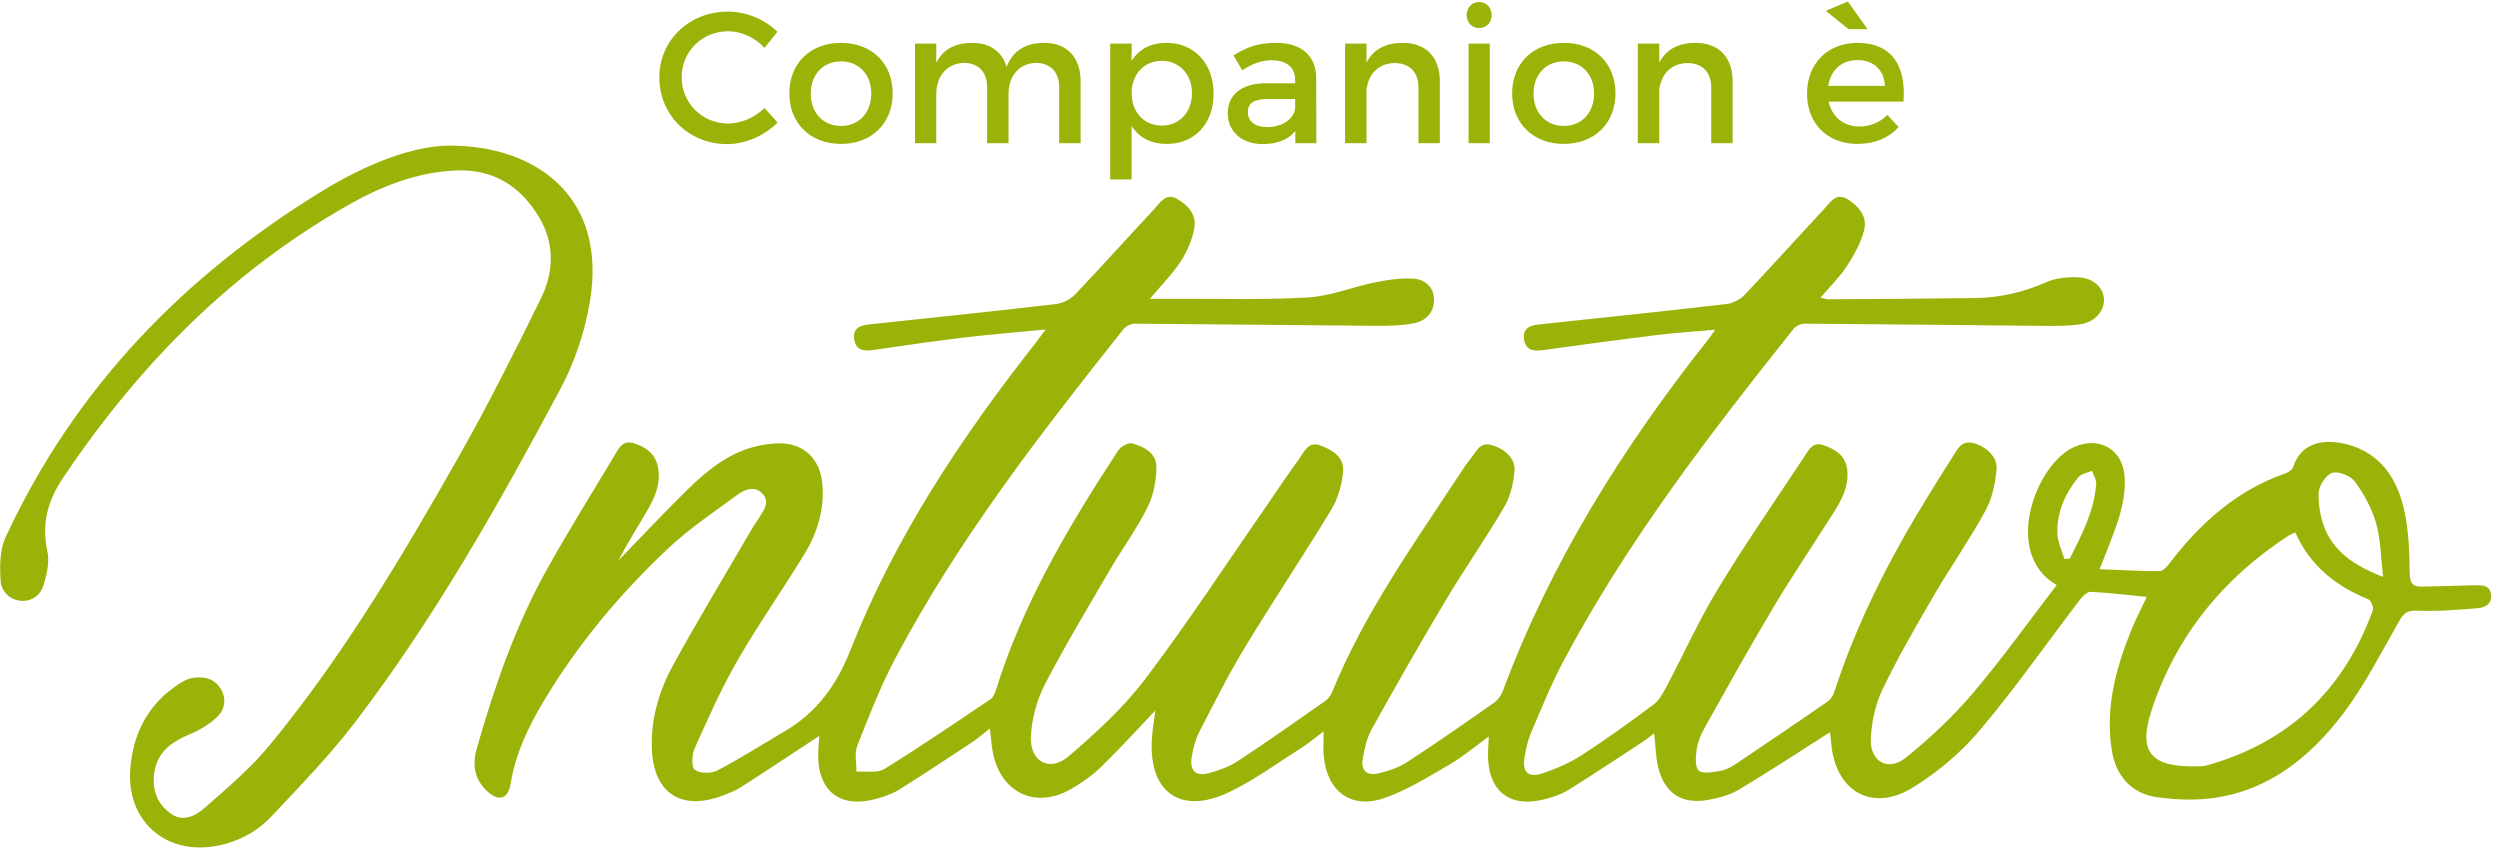 <?xml version="1.0" encoding="UTF-8"?>
<svg width="232px" height="79px" viewBox="0 0 232 79" version="1.1" xmlns="http://www.w3.org/2000/svg" xmlns:xlink="http://www.w3.org/1999/xlink">
    <!-- Generator: Sketch 54.1 (76490) - https://sketchapp.com -->
    <title>Intuitivo</title>
    <desc>Created with Sketch.</desc>
    <g id="Page-1" stroke="none" stroke-width="1" fill="none" fill-rule="evenodd">
        <g id="COMPANION-XL-Pillar" transform="translate(-355, -643)" fill="#9BB308">
            <g id="Pillar" transform="translate(45, 643)">
                <g id="Intuitivo" transform="translate(310, 0.138)">
                    <path d="M67.546,0.938 C69.257,0.938 70.968,1.65 72.143,2.814 L70.95,4.307 C70.069,3.352 68.807,2.762 67.58,2.762 C65.16,2.762 63.259,4.637 63.259,7.034 C63.259,9.431 65.16,11.324 67.58,11.324 C68.79,11.324 70.034,10.769 70.95,9.883 L72.16,11.238 C70.933,12.453 69.187,13.235 67.476,13.235 C63.933,13.235 61.185,10.543 61.185,7.052 C61.185,3.595 63.968,0.938 67.546,0.938 Z M78.054,3.839 C80.888,3.839 82.841,5.732 82.841,8.528 C82.841,11.307 80.888,13.218 78.054,13.218 C75.202,13.218 73.249,11.307 73.249,8.528 C73.249,5.732 75.202,3.839 78.054,3.839 Z M78.054,5.558 C76.395,5.558 75.237,6.774 75.237,8.545 C75.237,10.334 76.395,11.55 78.054,11.55 C79.696,11.55 80.854,10.334 80.854,8.545 C80.854,6.774 79.696,5.558 78.054,5.558 Z M96.91,3.839 C99.018,3.839 100.28,5.193 100.28,7.399 L100.28,13.148 L98.292,13.148 L98.292,7.955 C98.292,6.548 97.463,5.697 96.115,5.697 C94.542,5.749 93.591,6.965 93.591,8.58 L93.591,13.148 L91.604,13.148 L91.604,7.955 C91.604,6.548 90.791,5.697 89.443,5.697 C87.853,5.749 86.885,6.965 86.885,8.58 L86.885,13.148 L84.915,13.148 L84.915,3.908 L86.885,3.908 L86.885,5.697 C87.525,4.394 88.7,3.839 90.221,3.839 C91.863,3.839 92.986,4.655 93.418,6.062 C94.006,4.516 95.233,3.839 96.91,3.839 Z M108.23,3.839 C110.84,3.839 112.62,5.749 112.62,8.563 C112.62,11.324 110.892,13.218 108.265,13.218 C106.796,13.218 105.689,12.627 105.015,11.55 L105.015,16.518 L103.028,16.518 L103.028,3.908 L105.015,3.908 L105.015,5.506 C105.689,4.429 106.796,3.839 108.23,3.839 Z M107.815,11.516 C109.457,11.516 110.615,10.265 110.615,8.493 C110.615,6.774 109.457,5.506 107.815,5.506 C106.173,5.506 105.015,6.756 105.015,8.493 C105.015,10.282 106.173,11.516 107.815,11.516 Z M120.207,13.148 L120.207,12.019 C119.551,12.836 118.496,13.235 117.166,13.235 C115.178,13.235 113.934,12.002 113.934,10.369 C113.934,8.684 115.195,7.608 117.407,7.59 L120.19,7.59 L120.19,7.312 C120.19,6.149 119.447,5.454 117.995,5.454 C117.114,5.454 116.198,5.766 115.282,6.392 L114.469,5.002 C115.748,4.238 116.682,3.839 118.427,3.839 C120.795,3.839 122.126,5.054 122.143,7.086 L122.16,13.148 L120.207,13.148 Z M117.58,11.654 C118.998,11.654 120.086,10.908 120.19,9.9 L120.19,9.049 L117.701,9.049 C116.405,9.049 115.8,9.397 115.8,10.282 C115.8,11.116 116.474,11.654 117.58,11.654 Z M130.197,3.839 C132.34,3.839 133.619,5.193 133.619,7.399 L133.619,13.148 L131.632,13.148 L131.632,7.955 C131.632,6.565 130.802,5.714 129.419,5.714 C127.898,5.732 126.948,6.791 126.81,8.233 L126.81,13.148 L124.822,13.148 L124.822,3.908 L126.81,3.908 L126.81,5.68 C127.466,4.394 128.642,3.839 130.197,3.839 Z M137.266,0.052 C137.923,0.052 138.424,0.556 138.424,1.268 C138.424,1.963 137.923,2.466 137.266,2.466 C136.609,2.466 136.108,1.963 136.108,1.268 C136.108,0.556 136.609,0.052 137.266,0.052 Z M138.251,13.148 L136.281,13.148 L136.281,3.908 L138.251,3.908 L138.251,13.148 Z M145.13,3.839 C147.964,3.839 149.917,5.732 149.917,8.528 C149.917,11.307 147.964,13.218 145.13,13.218 C142.278,13.218 140.325,11.307 140.325,8.528 C140.325,5.732 142.278,3.839 145.13,3.839 Z M145.13,5.558 C143.471,5.558 142.313,6.774 142.313,8.545 C142.313,10.334 143.471,11.55 145.13,11.55 C146.772,11.55 147.93,10.334 147.93,8.545 C147.93,6.774 146.772,5.558 145.13,5.558 Z M157.366,3.839 C159.509,3.839 160.788,5.193 160.788,7.399 L160.788,13.148 L158.801,13.148 L158.801,7.955 C158.801,6.565 157.971,5.714 156.588,5.714 C155.068,5.732 154.117,6.791 153.979,8.233 L153.979,13.148 L151.991,13.148 L151.991,3.908 L153.979,3.908 L153.979,5.68 C154.635,4.394 155.811,3.839 157.366,3.839 Z M171.547,2.571 L169.439,0.868 L171.478,5.48450174e-14 L173.31,2.571 L171.547,2.571 Z M172.342,3.839 C175.574,3.839 176.888,5.957 176.646,9.292 L169.698,9.292 C170.009,10.717 171.098,11.602 172.55,11.602 C173.552,11.602 174.468,11.22 175.142,10.525 L176.196,11.654 C175.298,12.644 173.984,13.218 172.394,13.218 C169.56,13.218 167.693,11.324 167.693,8.545 C167.693,5.749 169.611,3.856 172.342,3.839 Z M169.663,7.833 L174.917,7.833 C174.848,6.34 173.863,5.436 172.359,5.436 C170.908,5.436 169.888,6.357 169.663,7.833 Z" id="CompanionXLè" fill-rule="nonzero"></path>
                    <g id="Group-6" transform="translate(0, 13.148)">
                        <path d="M191.577,38.596 L192.081,38.542 C193.189,36.351 194.33,34.164 194.528,31.641 C194.559,31.24 194.273,30.815 194.134,30.401 C193.706,30.594 193.14,30.673 192.874,30.999 C191.627,32.53 190.838,34.295 190.93,36.31 C190.965,37.08 191.351,37.834 191.577,38.596 M221.152,40.251 C220.935,38.427 220.934,36.779 220.5,35.256 C220.11,33.887 219.376,32.558 218.532,31.407 C218.135,30.865 217.007,30.414 216.42,30.598 C215.84,30.781 215.179,31.811 215.167,32.48 C215.146,33.681 215.363,34.999 215.878,36.074 C216.858,38.117 218.692,39.295 221.152,40.251 M213.007,36.131 C212.728,36.261 212.528,36.326 212.359,36.436 C206.31,40.377 201.946,45.718 199.67,52.611 C198.386,56.498 199.607,57.884 203.713,57.832 C204.045,57.828 204.393,57.852 204.707,57.765 C212.339,55.657 217.478,50.808 220.201,43.349 C220.298,43.085 220.027,42.429 219.78,42.329 C216.765,41.109 214.377,39.209 213.007,36.131 M169.823,54.664 C166.947,56.491 164.198,58.307 161.371,59.99 C160.499,60.509 159.435,60.791 158.422,60.959 C156.023,61.359 154.458,60.297 153.877,57.905 C153.642,56.938 153.637,55.915 153.511,54.766 C153.125,55.052 152.755,55.355 152.358,55.615 C150.087,57.1 147.827,58.603 145.525,60.036 C144.898,60.427 144.155,60.666 143.434,60.86 C140.088,61.762 138.033,60.123 138.086,56.63 C138.093,56.179 138.128,55.728 138.161,55.061 C136.845,56.013 135.736,56.958 134.497,57.677 C132.554,58.804 130.608,60.02 128.511,60.761 C125.407,61.857 123.145,60.174 122.841,56.867 C122.779,56.2 122.832,55.523 122.832,54.586 C122.075,55.156 121.494,55.658 120.852,56.064 C118.596,57.49 116.421,59.103 114.027,60.241 C109.489,62.396 106.517,60.173 106.904,55.112 C106.967,54.29 107.114,53.474 107.225,52.635 C105.558,54.386 103.958,56.156 102.253,57.816 C101.422,58.626 100.448,59.325 99.445,59.909 C96.137,61.836 92.889,60.327 92.141,56.562 C92.011,55.908 91.972,55.235 91.861,54.318 C91.261,54.786 90.785,55.212 90.259,55.56 C87.997,57.057 85.736,58.558 83.437,59.997 C82.81,60.389 82.07,60.632 81.352,60.835 C77.957,61.795 75.847,60.132 75.927,56.587 C75.937,56.129 75.987,55.672 76.032,55.003 C75.642,55.259 75.392,55.424 75.142,55.589 C73.013,56.986 70.893,58.4 68.746,59.771 C68.223,60.105 67.625,60.332 67.04,60.552 C63.101,62.034 60.551,60.218 60.483,55.966 C60.44,53.225 61.219,50.693 62.5,48.367 C64.888,44.033 67.448,39.796 69.94,35.52 C70.087,35.267 70.279,35.04 70.431,34.788 C70.86,34.075 71.503,33.318 70.748,32.519 C70.028,31.756 69.12,32.13 68.452,32.619 C66.264,34.218 63.99,35.744 62.02,37.592 C57.516,41.823 53.575,46.544 50.386,51.897 C48.97,54.274 47.838,56.699 47.384,59.446 C47.148,60.87 46.294,61.14 45.219,60.145 C44.065,59.075 43.796,57.754 44.23,56.226 C45.879,50.429 47.844,44.753 50.792,39.485 C52.739,36.007 54.839,32.615 56.897,29.201 C57.314,28.509 57.692,27.528 58.74,27.828 C59.892,28.158 60.866,28.812 61.083,30.179 C61.323,31.7 60.727,32.983 59.987,34.225 C59.097,35.718 58.189,37.201 57.38,38.744 C59.526,36.53 61.627,34.269 63.832,32.118 C65.576,30.416 67.47,28.865 69.886,28.207 C70.682,27.991 71.526,27.85 72.347,27.854 C74.609,27.865 76.089,29.287 76.308,31.574 C76.538,33.978 75.848,36.179 74.62,38.183 C72.582,41.51 70.336,44.712 68.39,48.091 C66.892,50.693 65.674,53.465 64.441,56.212 C64.188,56.777 64.171,57.947 64.492,58.162 C64.993,58.498 66.005,58.51 66.571,58.214 C68.711,57.095 70.758,55.793 72.841,54.563 C75.819,52.806 77.64,50.296 78.944,46.986 C83.057,36.544 89.22,27.29 96.121,18.521 C96.372,18.201 96.606,17.868 97.032,17.291 C94.335,17.553 91.904,17.746 89.484,18.035 C86.666,18.374 83.855,18.776 81.047,19.194 C80.137,19.33 79.409,19.219 79.266,18.175 C79.126,17.158 79.835,16.908 80.668,16.819 C86.439,16.205 92.211,15.603 97.976,14.931 C98.601,14.858 99.321,14.508 99.756,14.051 C102.244,11.445 104.647,8.755 107.108,6.122 C107.65,5.543 108.172,4.601 109.17,5.138 C110.205,5.695 111.056,6.62 110.837,7.865 C110.648,8.941 110.179,10.034 109.582,10.955 C108.82,12.129 107.806,13.138 106.711,14.443 C107.801,14.443 108.609,14.447 109.418,14.442 C113.427,14.421 117.446,14.555 121.442,14.311 C123.517,14.185 125.54,13.333 127.608,12.917 C128.802,12.677 130.052,12.488 131.254,12.582 C132.236,12.659 133.067,13.358 133.077,14.509 C133.088,15.737 132.3,16.506 131.2,16.716 C130.025,16.94 128.798,16.961 127.594,16.952 C120.161,16.896 112.729,16.8 105.297,16.752 C104.948,16.749 104.482,16.979 104.263,17.255 C96.53,26.979 88.918,36.796 83.072,47.839 C81.702,50.425 80.635,53.182 79.557,55.912 C79.279,56.616 79.489,57.516 79.474,58.326 C80.349,58.26 81.403,58.488 82.068,58.077 C85.404,56.02 88.644,53.802 91.9,51.613 C92.143,51.45 92.315,51.097 92.408,50.797 C94.912,42.717 99.169,35.543 103.753,28.545 C103.999,28.17 104.691,27.761 105.05,27.856 C106.159,28.148 107.325,28.761 107.313,30.057 C107.302,31.307 107.052,32.67 106.499,33.776 C105.488,35.796 104.14,37.641 102.998,39.599 C100.947,43.114 98.842,46.603 96.971,50.216 C96.224,51.659 95.762,53.382 95.667,55.006 C95.528,57.38 97.391,58.416 99.169,56.895 C101.729,54.704 104.273,52.371 106.3,49.695 C110.245,44.486 113.828,38.997 117.558,33.622 C118.562,32.175 119.531,30.701 120.57,29.279 C121.036,28.642 121.414,27.652 122.482,28.036 C123.618,28.444 124.767,29.121 124.64,30.492 C124.528,31.696 124.162,32.986 123.541,34.012 C120.933,38.32 118.124,42.504 115.514,46.811 C113.974,49.353 112.638,52.023 111.275,54.669 C110.918,55.363 110.723,56.17 110.593,56.949 C110.378,58.254 110.96,58.801 112.24,58.447 C113.156,58.194 114.095,57.854 114.883,57.335 C117.605,55.543 120.271,53.665 122.942,51.794 C123.231,51.592 123.49,51.262 123.624,50.933 C126.616,43.595 131.197,37.203 135.502,30.649 C135.825,30.158 136.147,29.662 136.52,29.21 C137,28.628 137.307,27.736 138.344,27.998 C139.629,28.323 140.648,29.258 140.546,30.404 C140.446,31.537 140.177,32.761 139.613,33.727 C137.899,36.659 135.941,39.446 134.199,42.363 C131.834,46.322 129.551,50.331 127.306,54.361 C126.849,55.182 126.618,56.171 126.463,57.113 C126.281,58.217 126.832,58.739 127.922,58.482 C128.844,58.265 129.798,57.947 130.585,57.435 C133.316,55.657 135.989,53.788 138.659,51.916 C139.008,51.671 139.309,51.248 139.46,50.843 C143.926,38.862 150.611,28.201 158.497,18.252 C158.673,18.029 158.829,17.789 159.168,17.314 C157.22,17.487 155.501,17.593 153.795,17.803 C150.232,18.241 146.674,18.722 143.118,19.213 C142.252,19.332 141.574,19.17 141.43,18.208 C141.278,17.2 141.947,16.915 142.795,16.825 C148.608,16.208 154.422,15.599 160.228,14.926 C160.815,14.858 161.486,14.511 161.897,14.079 C164.379,11.466 166.783,8.777 169.246,6.146 C169.812,5.542 170.357,4.55 171.413,5.178 C172.468,5.806 173.321,6.801 172.991,8.08 C172.687,9.26 172.05,10.392 171.379,11.426 C170.727,12.428 169.844,13.278 168.948,14.329 C169.305,14.41 169.486,14.488 169.667,14.486 C174.219,14.456 178.771,14.436 183.322,14.371 C185.596,14.339 187.762,13.843 189.87,12.909 C190.811,12.492 191.98,12.385 193.022,12.462 C194.406,12.563 195.281,13.565 195.253,14.602 C195.225,15.657 194.339,16.63 193.033,16.815 C191.965,16.966 190.87,16.967 189.787,16.958 C182.355,16.893 174.923,16.801 167.49,16.75 C167.138,16.748 166.663,16.958 166.446,17.231 C158.627,27.047 150.97,36.984 145.053,48.134 C143.914,50.279 143.007,52.552 142.051,54.791 C141.758,55.477 141.602,56.237 141.481,56.98 C141.251,58.374 141.802,58.924 143.154,58.475 C144.411,58.059 145.666,57.514 146.775,56.796 C149.056,55.322 151.265,53.729 153.443,52.104 C153.97,51.711 154.33,51.036 154.652,50.429 C156.242,47.427 157.64,44.309 159.397,41.411 C161.92,37.251 164.684,33.24 167.376,29.185 C167.793,28.557 168.193,27.664 169.204,28.018 C170.295,28.4 171.268,28.96 171.422,30.315 C171.595,31.85 170.904,33.1 170.14,34.312 C168.304,37.222 166.366,40.07 164.601,43.023 C162.387,46.729 160.29,50.507 158.177,54.274 C157.833,54.887 157.551,55.584 157.449,56.274 C157.352,56.929 157.286,57.912 157.65,58.225 C158.041,58.561 158.962,58.359 159.629,58.254 C160.108,58.178 160.593,57.938 161.003,57.663 C163.886,55.734 166.755,53.787 169.609,51.816 C169.887,51.623 170.115,51.26 170.222,50.928 C172.296,44.537 175.321,38.609 178.825,32.913 C179.593,31.662 180.361,30.41 181.159,29.178 C181.602,28.494 181.943,27.597 183.026,27.811 C184.187,28.04 185.38,29.089 185.286,30.19 C185.172,31.524 184.88,32.951 184.25,34.108 C182.784,36.795 181.014,39.31 179.472,41.956 C177.803,44.819 176.137,47.695 174.704,50.679 C174.036,52.069 173.683,53.717 173.611,55.267 C173.514,57.384 175.215,58.347 176.842,57.039 C179.077,55.242 181.209,53.244 183.068,51.059 C185.805,47.844 188.261,44.388 190.86,41.005 C185.766,38.086 188.928,29.739 192.507,28.184 C194.873,27.156 197.044,28.46 197.17,31.04 C197.294,33.575 196.292,35.807 195.42,38.08 C195.271,38.467 195.111,38.85 194.836,39.534 C196.802,39.611 198.612,39.718 200.422,39.716 C200.73,39.716 201.098,39.29 201.335,38.981 C204.194,35.244 207.578,32.208 212.093,30.641 C212.373,30.544 212.729,30.301 212.81,30.048 C213.55,27.75 215.682,27.398 217.792,27.946 C220.961,28.769 222.498,31.196 223.136,34.182 C223.535,36.053 223.597,38.016 223.624,39.941 C223.638,40.87 223.942,41.169 224.748,41.152 C226.374,41.119 227.999,41.061 229.626,41.028 C230.302,41.014 231.056,40.971 231.168,41.902 C231.277,42.807 230.554,43.103 229.898,43.157 C228.034,43.311 226.156,43.463 224.292,43.387 C223.42,43.352 223.084,43.588 222.677,44.295 C220.983,47.235 219.447,50.313 217.405,52.992 C214.374,56.97 210.556,60.067 205.394,60.77 C203.683,61.002 201.885,60.938 200.17,60.695 C197.795,60.357 196.344,58.719 195.969,56.31 C195.36,52.385 196.353,48.71 197.808,45.127 C198.216,44.123 198.726,43.161 199.223,42.106 C197.439,41.932 195.72,41.72 193.995,41.635 C193.676,41.619 193.257,42.055 193.01,42.379 C189.904,46.441 186.967,50.646 183.673,54.545 C181.944,56.593 179.776,58.401 177.496,59.807 C173.709,62.142 170.292,60.13 169.933,55.651 C169.903,55.284 169.852,54.919 169.823,54.664 M41.645,0.226 C49.7,0.199 56.442,4.935 54.722,14.83 C54.226,17.68 53.307,20.366 51.963,22.885 C46.267,33.561 40.311,44.088 32.965,53.722 C30.611,56.807 27.881,59.611 25.22,62.446 C23.856,63.899 22.107,64.834 20.113,65.21 C15.403,66.099 11.738,62.917 12.086,58.12 C12.326,54.807 13.726,52.066 16.567,50.211 C16.946,49.964 17.369,49.714 17.802,49.638 C18.841,49.456 19.845,49.627 20.457,50.596 C21.048,51.531 20.878,52.558 20.134,53.264 C19.433,53.93 18.543,54.461 17.648,54.836 C15.84,55.594 14.439,56.582 14.278,58.77 C14.167,60.269 14.722,61.434 15.89,62.247 C16.968,62.998 18.116,62.443 18.893,61.765 C21.029,59.902 23.229,58.043 25.024,55.864 C31.821,47.615 37.271,38.436 42.534,29.158 C45.264,24.346 47.751,19.388 50.193,14.419 C51.39,11.981 51.496,9.358 50.048,6.907 C48.314,3.972 45.755,2.384 42.308,2.534 C38.769,2.687 35.531,3.936 32.483,5.651 C21.463,11.851 12.852,20.626 5.826,31.094 C4.416,33.194 3.849,35.355 4.399,37.89 C4.606,38.845 4.351,39.969 4.069,40.946 C3.8,41.874 3.039,42.53 1.995,42.468 C0.89,42.404 0.12,41.585 0.059,40.622 C-0.026,39.283 -0.033,37.759 0.509,36.589 C6.922,22.74 17.064,12.299 29.919,4.429 C33.92,1.979 38.21,0.267 41.645,0.226" id="Fill-1"></path>
                    </g>
                </g>
            </g>
        </g>
    </g>
</svg>